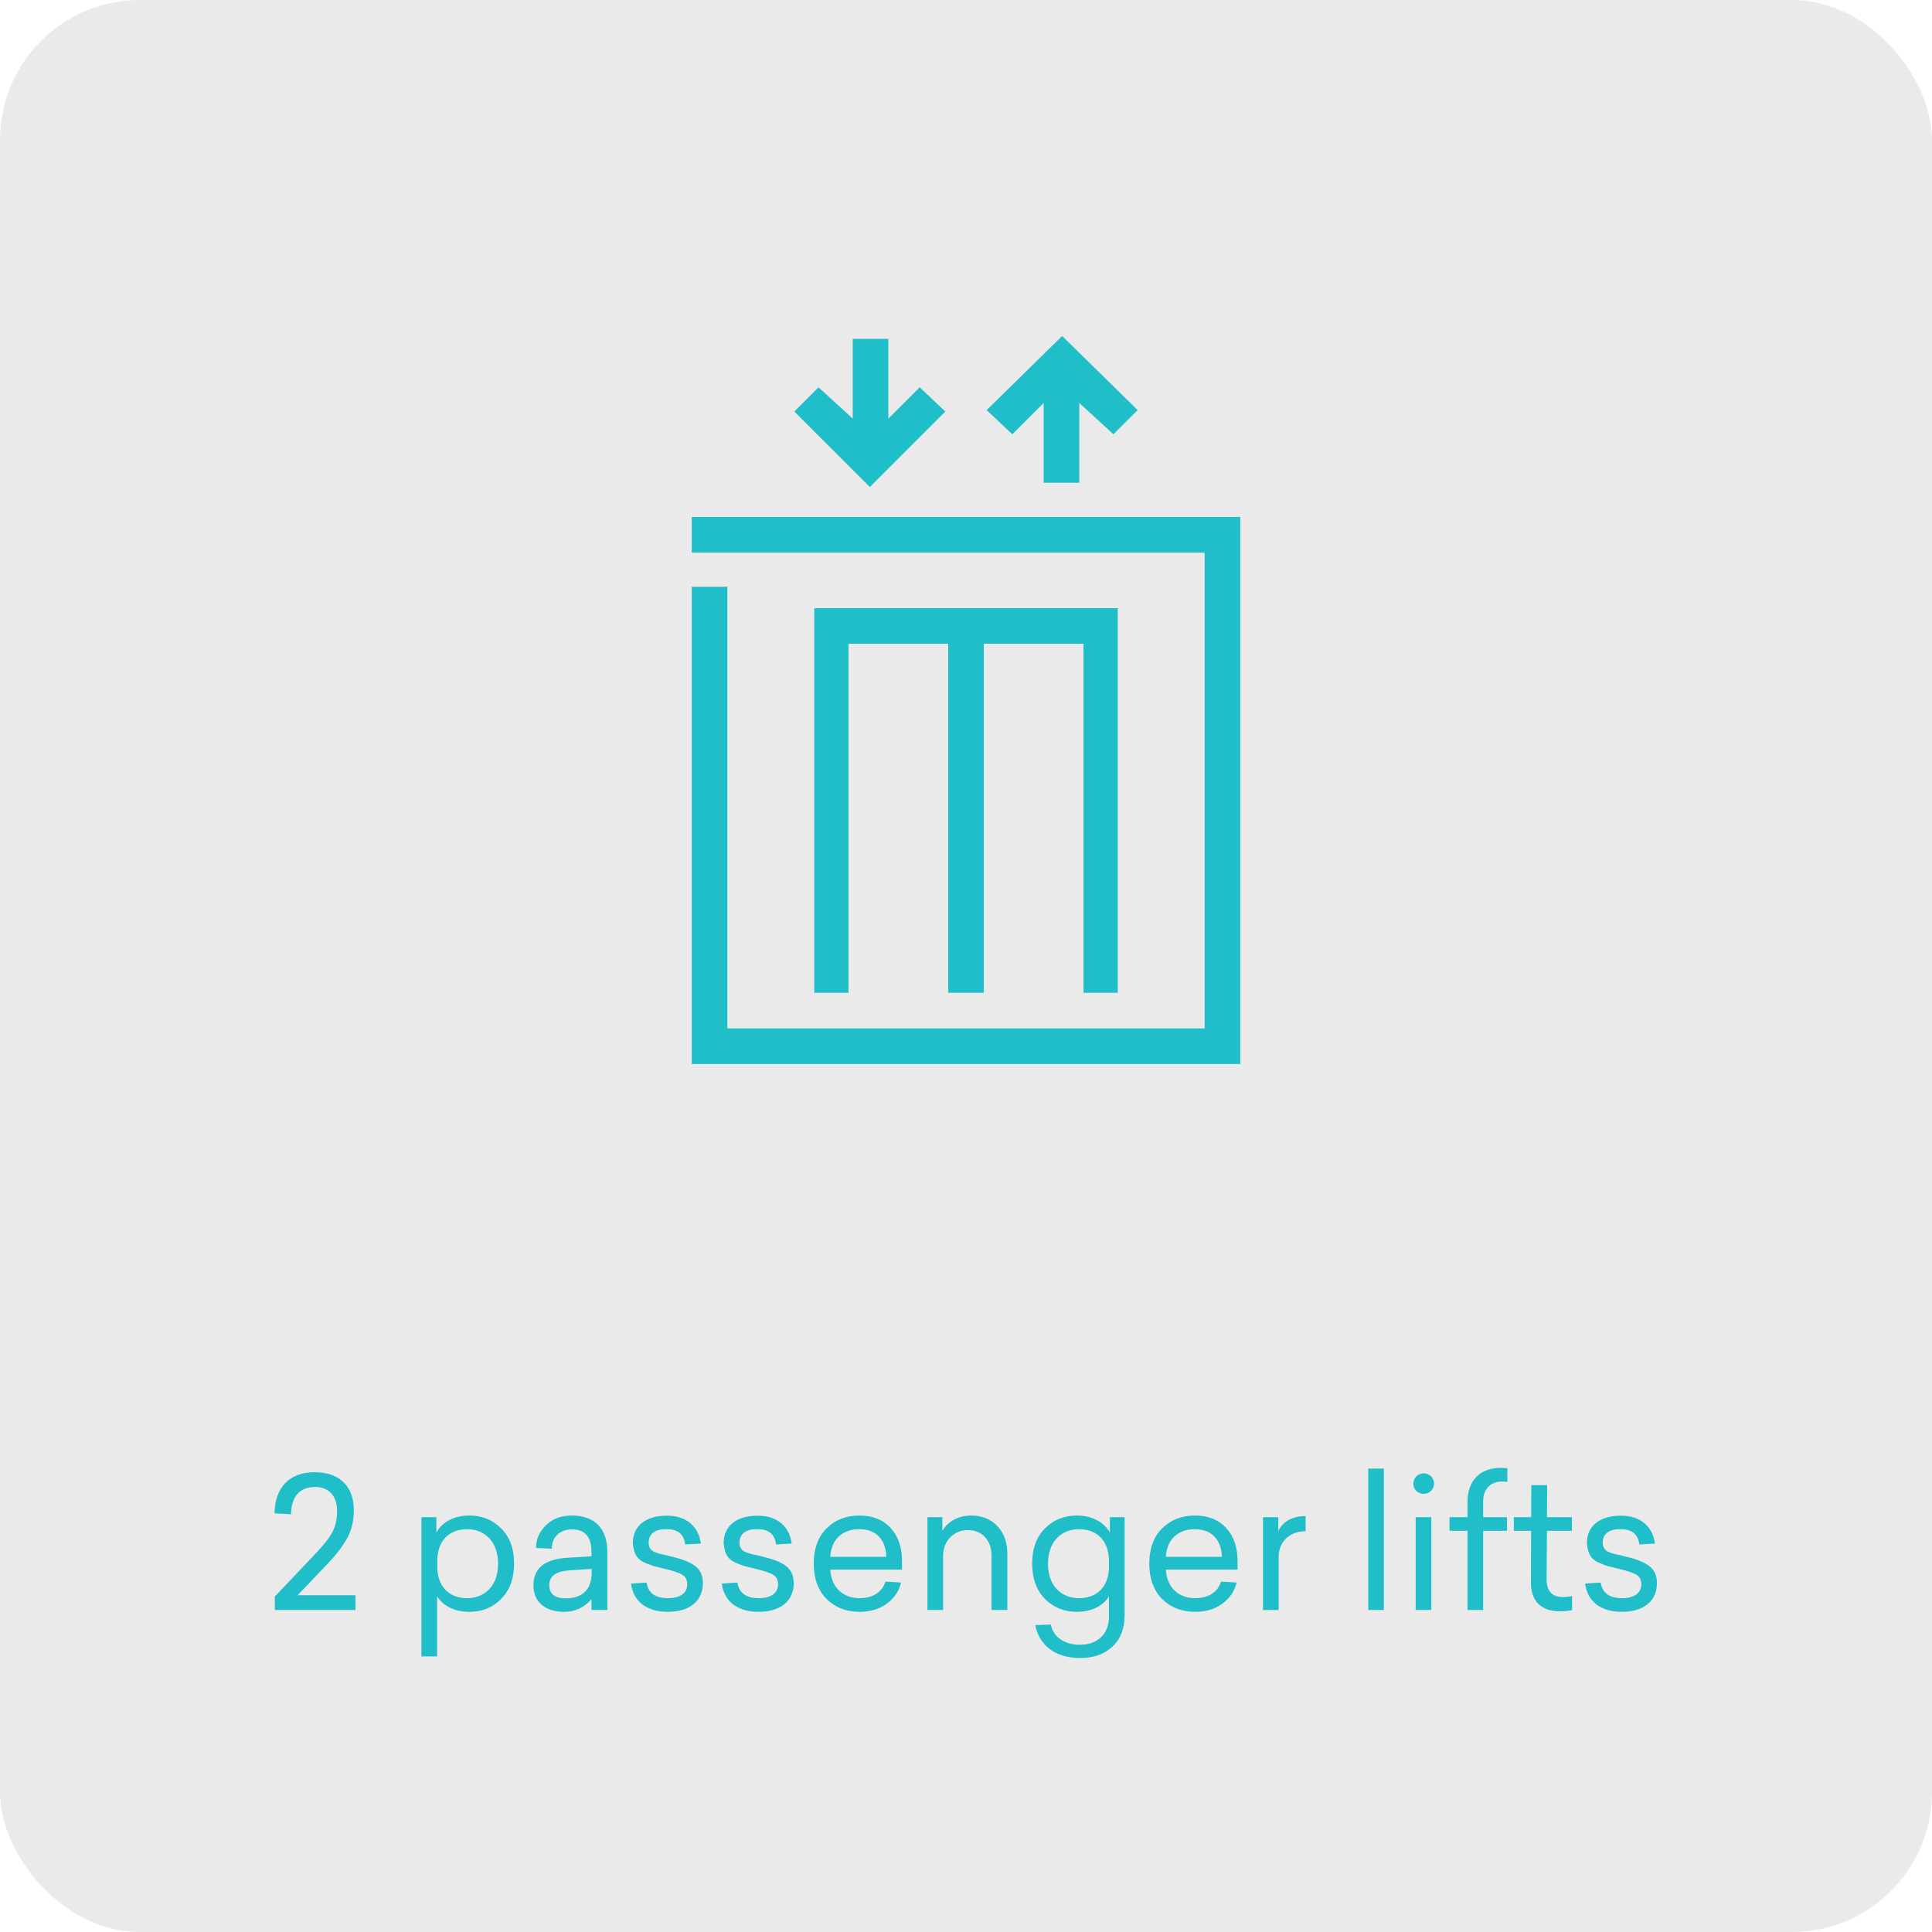 <?xml version="1.0" encoding="UTF-8"?> <svg xmlns="http://www.w3.org/2000/svg" width="138" height="138" viewBox="0 0 138 138" fill="none"><rect width="138" height="138" rx="10" fill="#EAEAEA"></rect><path d="M81.262 29.292L75.869 24L70.475 29.292L72.307 31.021L74.546 28.783V34.481H77.09V28.783L79.532 31.021L81.262 29.292Z" fill="#20BEC8"></path><path d="M63.454 29.904V24.205H60.91V29.904L58.468 27.665L56.737 29.395L62.131 34.788L67.524 29.395L65.692 27.665L63.454 29.904Z" fill="#20BEC8"></path><path d="M60.605 70.913V45.981H67.728V70.913H70.272V45.981H77.395V70.913H79.838V43.438H58.162V70.913H60.605Z" fill="#20BEC8"></path><path d="M49.411 36.926V39.47H51.955H86.045V73.458H51.955V41.912H49.411V76.002H88.589V36.926H49.411Z" fill="#20BEC8"></path><path d="M22.479 105.159C24.26 105.159 25.274 106.173 25.274 107.876C25.274 108.617 25.118 109.293 24.793 109.878C24.468 110.463 24 111.074 23.363 111.737L21.257 113.947H25.391V115H19.632V114.038L22.479 111.035C23.077 110.411 23.493 109.891 23.727 109.462C23.961 109.033 24.078 108.513 24.078 107.928C24.078 106.875 23.506 106.212 22.505 106.212C21.4 106.212 20.802 106.914 20.789 108.162L19.606 108.097C19.645 106.238 20.672 105.159 22.479 105.159ZM33.522 108.253C34.445 108.253 35.212 108.565 35.81 109.189C36.421 109.8 36.72 110.632 36.72 111.685C36.72 112.738 36.421 113.57 35.81 114.194C35.212 114.818 34.445 115.13 33.522 115.13C32.443 115.13 31.624 114.688 31.221 114.012V118.315H30.103V108.37H31.169V109.462C31.572 108.734 32.417 108.253 33.522 108.253ZM33.353 109.228C32.092 109.228 31.234 110.047 31.234 111.503V111.893C31.234 113.336 32.092 114.155 33.353 114.155C34.653 114.155 35.576 113.245 35.576 111.698C35.576 110.138 34.653 109.228 33.353 109.228ZM40.846 108.253C42.471 108.253 43.381 109.176 43.381 110.827V115H42.25V114.22C41.743 114.831 41.08 115.13 40.274 115.13C38.961 115.13 38.103 114.428 38.103 113.245C38.103 112.01 38.909 111.36 40.534 111.269L42.25 111.165V110.853C42.25 109.774 41.782 109.241 40.859 109.241C39.923 109.241 39.416 109.852 39.416 110.619L38.285 110.567C38.285 109.956 38.519 109.423 38.987 108.955C39.455 108.487 40.079 108.253 40.846 108.253ZM42.263 112.335V112.062L40.677 112.166C39.715 112.231 39.234 112.582 39.234 113.219C39.234 113.856 39.637 114.168 40.443 114.168C41.535 114.168 42.263 113.583 42.263 112.335ZM47.632 108.266C49.049 108.253 49.907 109.059 50.063 110.255L48.945 110.32C48.854 109.579 48.412 109.215 47.593 109.228C46.774 109.215 46.332 109.579 46.332 110.19C46.332 110.476 46.449 110.697 46.67 110.814C46.826 110.879 46.878 110.918 47.073 110.97L47.32 111.035C47.437 111.048 47.762 111.126 47.905 111.165C49.478 111.542 50.206 111.984 50.206 113.076C50.206 114.376 49.244 115.13 47.697 115.13C46.202 115.13 45.24 114.402 45.071 113.115L46.189 113.037C46.293 113.778 46.8 114.155 47.723 114.155C48.555 114.155 49.088 113.804 49.088 113.167C49.088 112.842 48.971 112.621 48.75 112.491C48.529 112.348 48.1 112.205 47.45 112.049L46.709 111.867C46.54 111.815 46.332 111.737 46.111 111.646C45.487 111.386 45.266 110.983 45.201 110.203C45.201 109.02 46.111 108.253 47.632 108.266ZM54.119 108.266C55.536 108.253 56.394 109.059 56.55 110.255L55.432 110.32C55.341 109.579 54.899 109.215 54.08 109.228C53.261 109.215 52.819 109.579 52.819 110.19C52.819 110.476 52.936 110.697 53.157 110.814C53.313 110.879 53.365 110.918 53.56 110.97L53.807 111.035C53.924 111.048 54.249 111.126 54.392 111.165C55.965 111.542 56.693 111.984 56.693 113.076C56.693 114.376 55.731 115.13 54.184 115.13C52.689 115.13 51.727 114.402 51.558 113.115L52.676 113.037C52.78 113.778 53.287 114.155 54.21 114.155C55.042 114.155 55.575 113.804 55.575 113.167C55.575 112.842 55.458 112.621 55.237 112.491C55.016 112.348 54.587 112.205 53.937 112.049L53.196 111.867C53.027 111.815 52.819 111.737 52.598 111.646C51.974 111.386 51.753 110.983 51.688 110.203C51.688 109.02 52.598 108.253 54.119 108.266ZM64.429 111.503V112.114H59.307C59.372 113.375 60.204 114.155 61.387 114.155C62.362 114.155 63.025 113.713 63.246 112.972L64.364 113.037C64.221 113.648 63.883 114.142 63.35 114.545C62.817 114.935 62.167 115.13 61.413 115.13C60.438 115.13 59.645 114.818 59.034 114.207C58.423 113.583 58.124 112.738 58.124 111.685C58.124 110.632 58.423 109.787 59.034 109.176C59.645 108.565 60.425 108.253 61.387 108.253C62.336 108.253 63.077 108.552 63.61 109.137C64.156 109.722 64.429 110.515 64.429 111.503ZM61.374 109.228C60.191 109.228 59.372 109.943 59.307 111.204H63.311C63.272 110.008 62.609 109.228 61.374 109.228ZM69.379 108.253C70.133 108.253 70.744 108.5 71.225 108.994C71.706 109.488 71.953 110.151 71.953 110.97V115H70.822V111.113C70.822 110.021 70.146 109.293 69.145 109.293C68.625 109.293 68.196 109.475 67.858 109.826C67.533 110.177 67.364 110.619 67.364 111.126V115H66.246V108.37H67.312V109.358C67.663 108.721 68.391 108.253 69.379 108.253ZM76.924 108.253C78.016 108.253 78.874 108.747 79.277 109.462V108.37H80.33V115.377C80.33 116.326 80.044 117.067 79.459 117.613C78.887 118.159 78.12 118.432 77.158 118.432C75.351 118.432 74.22 117.496 73.947 116.079L75.065 116.04C75.221 116.924 76.04 117.483 77.119 117.483C78.38 117.483 79.212 116.742 79.212 115.455V114.012C78.835 114.675 78.003 115.13 76.924 115.13C76.001 115.13 75.234 114.818 74.623 114.194C74.025 113.57 73.726 112.738 73.726 111.685C73.726 110.632 74.025 109.8 74.623 109.189C75.234 108.565 76.001 108.253 76.924 108.253ZM77.08 109.228C75.78 109.228 74.857 110.138 74.857 111.698C74.857 113.245 75.78 114.155 77.08 114.155C78.341 114.155 79.212 113.349 79.212 111.893V111.503C79.212 110.047 78.341 109.228 77.08 109.228ZM88.397 111.503V112.114H83.275C83.34 113.375 84.172 114.155 85.355 114.155C86.33 114.155 86.993 113.713 87.214 112.972L88.332 113.037C88.189 113.648 87.851 114.142 87.318 114.545C86.785 114.935 86.135 115.13 85.381 115.13C84.406 115.13 83.613 114.818 83.002 114.207C82.391 113.583 82.092 112.738 82.092 111.685C82.092 110.632 82.391 109.787 83.002 109.176C83.613 108.565 84.393 108.253 85.355 108.253C86.304 108.253 87.045 108.552 87.578 109.137C88.124 109.722 88.397 110.515 88.397 111.503ZM85.342 109.228C84.159 109.228 83.34 109.943 83.275 111.204H87.279C87.24 110.008 86.577 109.228 85.342 109.228ZM93.257 108.292V109.371C92.1 109.371 91.333 110.151 91.333 111.191V115H90.215V108.37H91.307V109.371C91.567 108.76 92.23 108.292 93.257 108.292ZM98.849 104.899V115H97.731V104.899H98.849ZM102.433 105.978C102.433 106.381 102.095 106.706 101.692 106.706C101.276 106.706 100.951 106.381 100.951 105.978C100.951 105.562 101.289 105.237 101.692 105.237C102.095 105.237 102.433 105.562 102.433 105.978ZM102.238 108.37V115H101.12V108.37H102.238ZM107.175 104.847C107.318 104.847 107.474 104.86 107.669 104.873V105.848C107.526 105.835 107.409 105.822 107.292 105.822C106.473 105.822 105.94 106.355 105.94 107.239V108.37H107.643V109.345H105.94V115H104.822V109.345H103.535V108.37H104.822V107.265C104.822 105.757 105.732 104.847 107.175 104.847ZM111.641 114.077C111.81 114.077 112.031 114.051 112.291 114.012V115.013C111.992 115.065 111.693 115.091 111.394 115.091C110.133 115.091 109.34 114.415 109.353 113.011L109.366 109.345H108.131V108.37H109.366L109.379 106.082H110.51L110.497 108.37H112.278V109.345H110.497L110.471 112.79C110.471 113.648 110.861 114.077 111.641 114.077ZM115.78 108.266C117.197 108.253 118.055 109.059 118.211 110.255L117.093 110.32C117.002 109.579 116.56 109.215 115.741 109.228C114.922 109.215 114.48 109.579 114.48 110.19C114.48 110.476 114.597 110.697 114.818 110.814C114.974 110.879 115.026 110.918 115.221 110.97L115.468 111.035C115.585 111.048 115.91 111.126 116.053 111.165C117.626 111.542 118.354 111.984 118.354 113.076C118.354 114.376 117.392 115.13 115.845 115.13C114.35 115.13 113.388 114.402 113.219 113.115L114.337 113.037C114.441 113.778 114.948 114.155 115.871 114.155C116.703 114.155 117.236 113.804 117.236 113.167C117.236 112.842 117.119 112.621 116.898 112.491C116.677 112.348 116.248 112.205 115.598 112.049L114.857 111.867C114.688 111.815 114.48 111.737 114.259 111.646C113.635 111.386 113.414 110.983 113.349 110.203C113.349 109.02 114.259 108.253 115.78 108.266Z" fill="#20BEC8"></path></svg> 